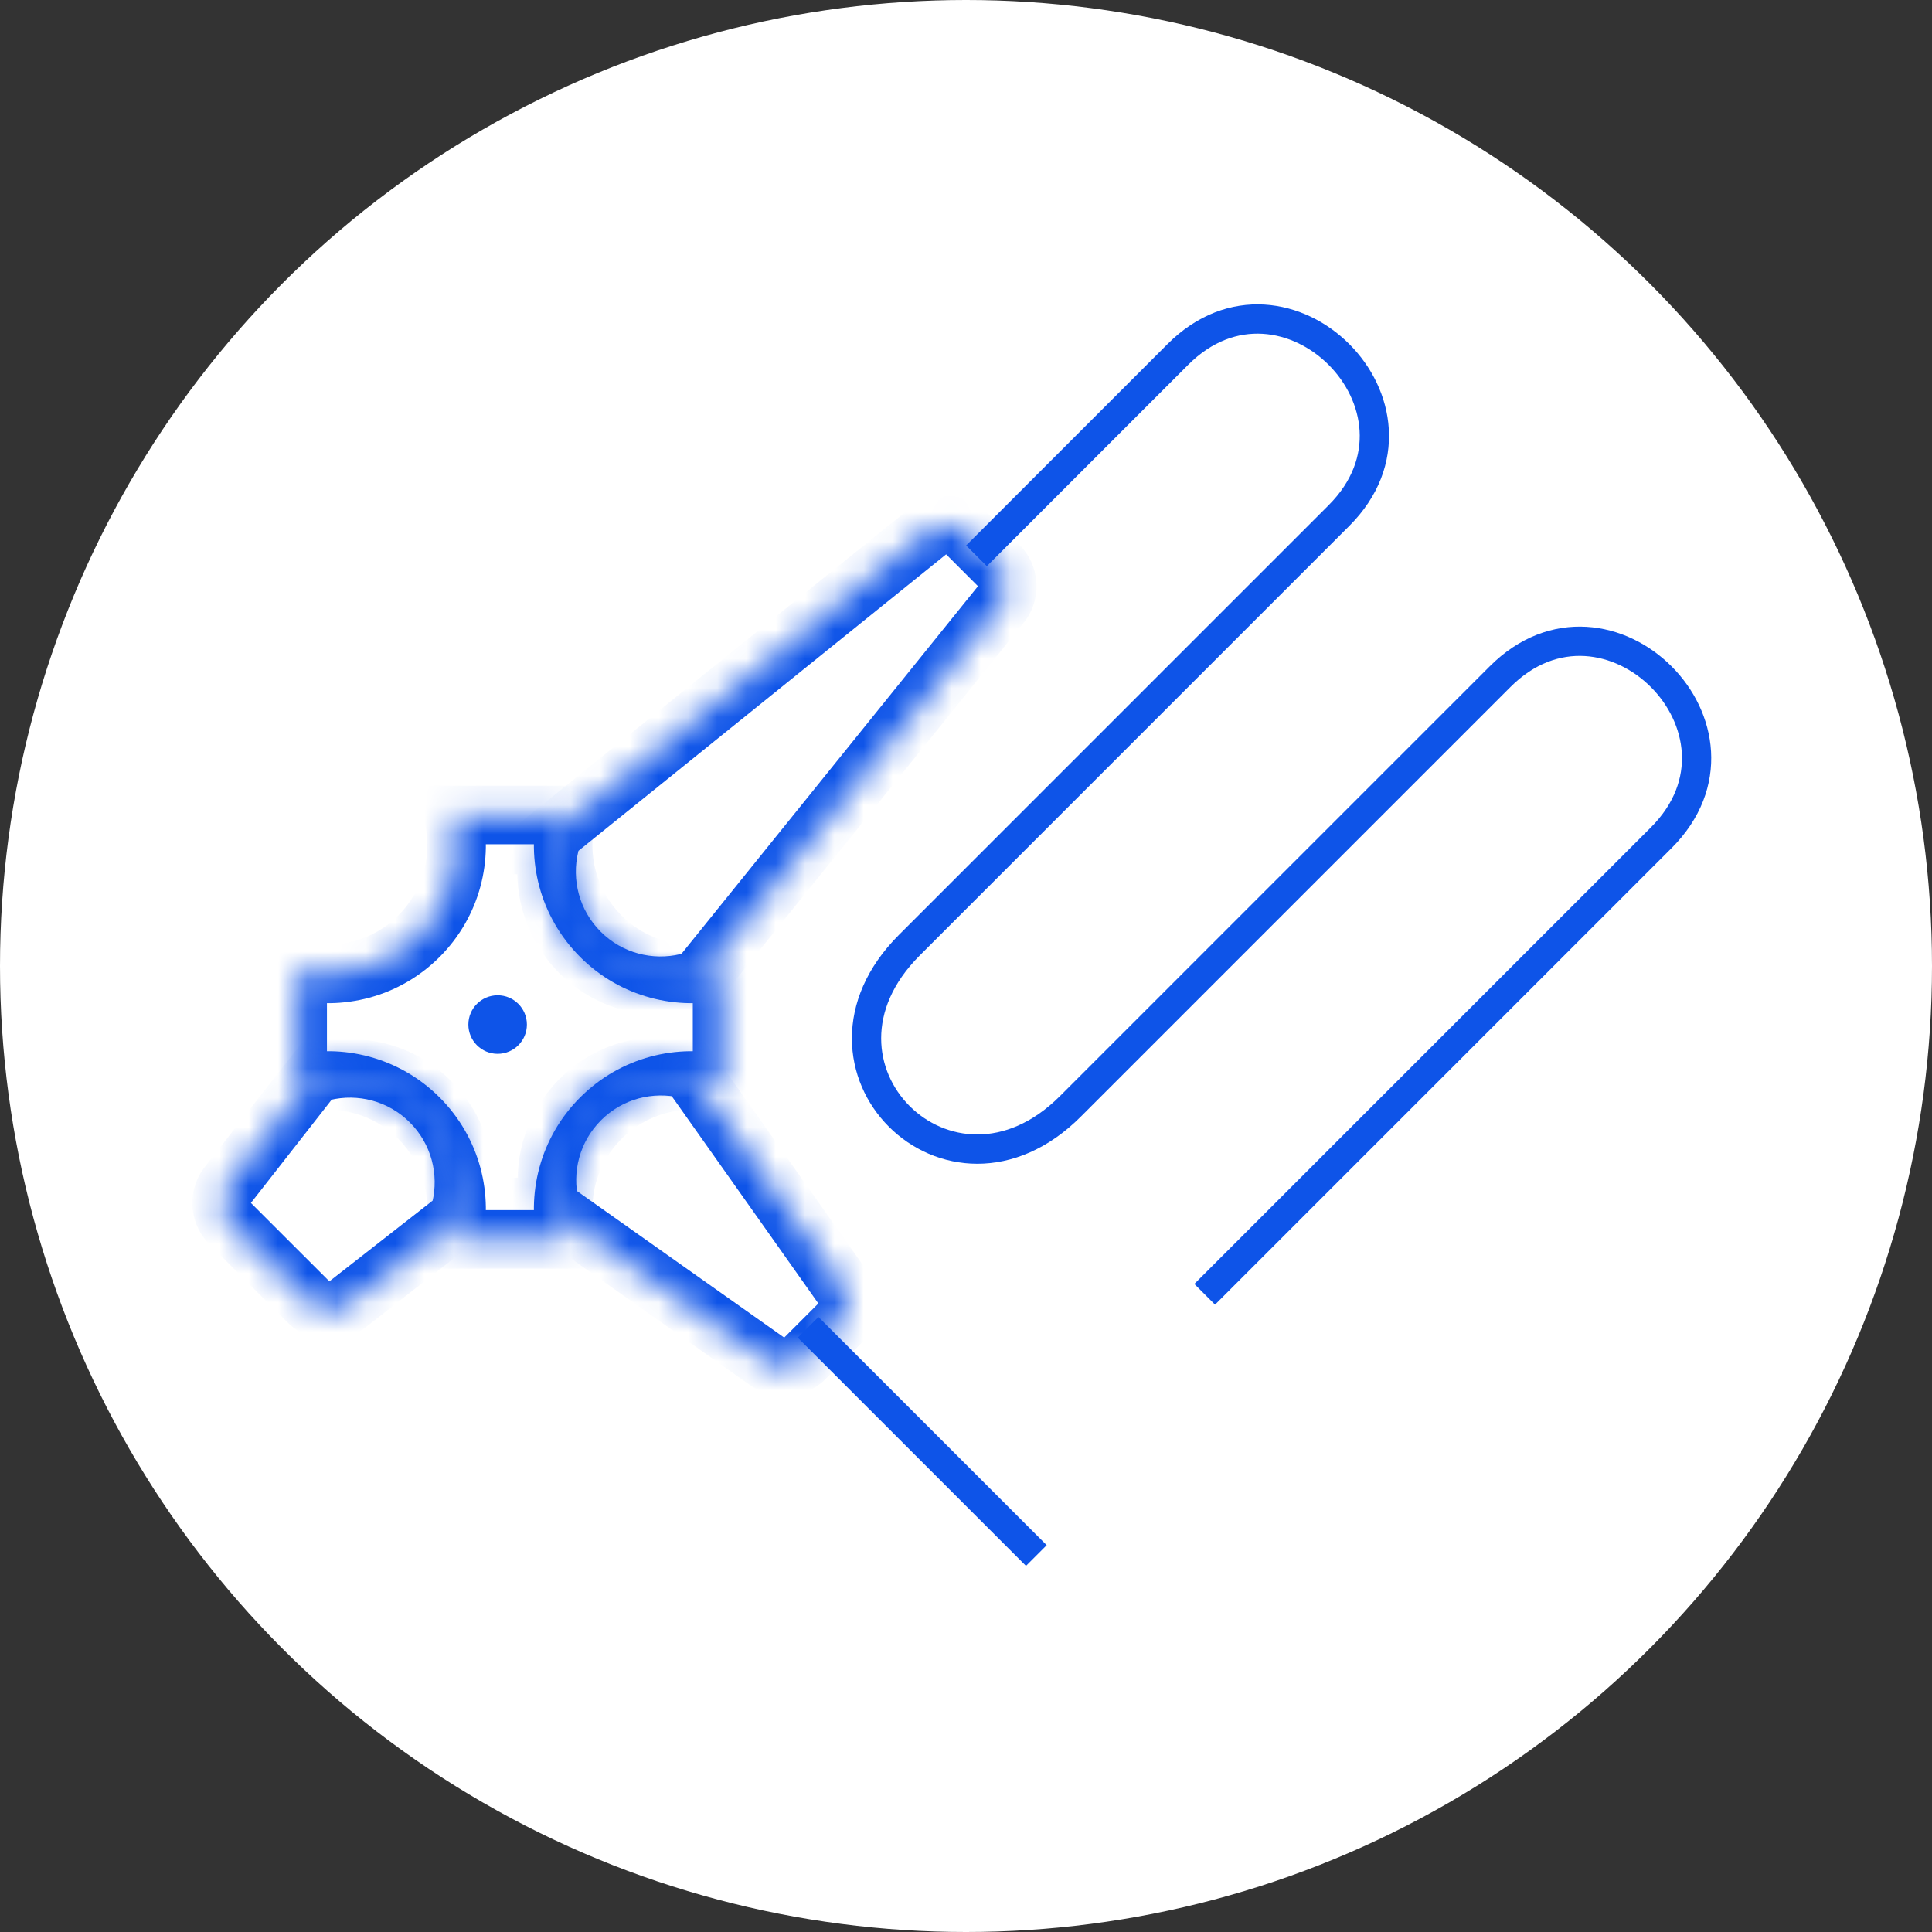 <svg width="66" height="66" viewBox="0 0 66 66" fill="none" xmlns="http://www.w3.org/2000/svg">
<rect x="0" y="0" width="66" height="66" fill="#333333" stroke="none"/>
<circle cx="33" cy="33" r="33" fill="white"/>
<path d="M33.357 18.988C33.357 18.988 36.568 15.778 40.237 12.108C43.906 8.439 49.41 13.943 45.741 17.612C42.072 21.282 35.192 28.162 31.064 32.289C26.936 36.417 32.44 41.922 36.568 37.793C40.696 33.665 47.576 26.786 51.245 23.116C54.914 19.447 60.418 24.951 56.749 28.62C53.08 32.289 41.154 44.215 41.154 44.215" stroke="#0E54E8"/>
<path d="M27.605 45.342L35.403 53.139" stroke="#0E54E8"/>
<mask id="path-4-inside-1_680_471" fill="white">
<path fill-rule="evenodd" clip-rule="evenodd" d="M18.75 41.232L18.794 41.232C18.486 39.957 18.829 38.558 19.824 37.562C20.819 36.568 22.219 36.224 23.493 36.532V36.486L28.773 43.95C29.054 44.348 29.008 44.891 28.663 45.235L27.497 46.401C27.153 46.746 26.61 46.792 26.212 46.511L18.75 41.232Z"/>
</mask>
<path d="M18.75 41.232L18.75 40.232L15.604 40.232L18.172 42.048L18.75 41.232ZM18.794 41.232L18.794 42.232L20.064 42.232L19.766 40.997L18.794 41.232ZM23.493 36.532L23.259 37.504L24.493 37.802L24.493 36.532L23.493 36.532ZM23.493 36.486L24.31 35.909L22.493 33.341L22.493 36.486L23.493 36.486ZM28.773 43.95L29.589 43.373L29.589 43.373L28.773 43.95ZM26.212 46.511L25.635 47.327L25.635 47.327L26.212 46.511ZM18.75 42.232L18.794 42.232L18.794 40.232L18.75 40.232L18.75 42.232ZM19.766 40.997C19.536 40.047 19.793 39.008 20.531 38.27L19.117 36.855C17.866 38.107 17.435 39.868 17.822 41.467L19.766 40.997ZM20.531 38.27C21.27 37.531 22.309 37.274 23.259 37.504L23.728 35.559C22.129 35.173 20.369 35.604 19.117 36.855L20.531 38.27ZM24.493 36.532V36.486L22.493 36.486V36.532L24.493 36.532ZM29.589 43.373L24.31 35.909L22.677 37.064L27.956 44.528L29.589 43.373ZM29.37 45.942C30.059 45.253 30.152 44.168 29.589 43.373L27.956 44.528L27.956 44.528L29.37 45.942ZM28.204 47.108L29.37 45.942L27.956 44.528L26.79 45.694L28.204 47.108ZM25.635 47.327C26.43 47.89 27.515 47.797 28.204 47.108L26.79 45.694L25.635 47.327ZM18.172 42.048L25.635 47.327L26.79 45.694L19.327 40.416L18.172 42.048Z" fill="#0E54E8" mask="url(#path-4-inside-1_680_471)"/>
<mask id="path-6-inside-2_680_471" fill="white">
<path fill-rule="evenodd" clip-rule="evenodd" d="M23.482 33.928V33.565C22.207 33.873 20.807 33.529 19.812 32.534C18.817 31.539 18.474 30.139 18.782 28.865H18.418L31.693 18.158C32.091 17.838 32.667 17.868 33.028 18.23L34.116 19.318C34.478 19.679 34.508 20.255 34.188 20.653L23.482 33.928Z"/>
</mask>
<path d="M23.482 33.928L22.482 33.928L22.482 36.761L24.26 34.556L23.482 33.928ZM23.482 33.565L24.482 33.565L24.482 32.295L23.247 32.593L23.482 33.565ZM18.782 28.865L19.753 29.099L20.052 27.865L18.782 27.865L18.782 28.865ZM18.418 28.865L17.79 28.086L15.585 29.865L18.418 29.865L18.418 28.865ZM31.693 18.158L32.321 18.937L31.693 18.158ZM34.188 20.653L34.966 21.28L34.966 21.28L34.188 20.653ZM24.482 33.928V33.565H22.482V33.928H24.482ZM23.247 32.593C22.297 32.822 21.258 32.566 20.519 31.827L19.105 33.241C20.357 34.493 22.117 34.923 23.716 34.537L23.247 32.593ZM20.519 31.827C19.781 31.088 19.524 30.05 19.753 29.099L17.809 28.63C17.423 30.229 17.854 31.99 19.105 33.241L20.519 31.827ZM18.782 27.865L18.418 27.865L18.418 29.865H18.782L18.782 27.865ZM31.066 17.38L17.79 28.086L19.045 29.643L32.321 18.937L31.066 17.38ZM33.735 17.523C33.013 16.8 31.861 16.738 31.066 17.38L32.321 18.937L32.321 18.937L33.735 17.523ZM34.824 18.611L33.735 17.523L32.321 18.937L33.409 20.025L34.824 18.611ZM34.966 21.28C35.608 20.485 35.546 19.333 34.824 18.611L33.409 20.025L34.966 21.28ZM24.26 34.556L34.966 21.28L33.409 20.025L22.703 33.3L24.26 34.556Z" fill="#0E54E8" mask="url(#path-6-inside-2_680_471)"/>
<mask id="path-8-inside-3_680_471" fill="white">
<path fill-rule="evenodd" clip-rule="evenodd" d="M11.04 36.314L11.04 36.606C12.314 36.298 13.714 36.642 14.709 37.637C15.704 38.632 16.048 40.032 15.74 41.306L16.032 41.306L11.868 44.561C11.47 44.873 10.902 44.838 10.545 44.481L7.865 41.801C7.508 41.444 7.473 40.876 7.784 40.478L11.04 36.314Z"/>
</mask>
<path d="M11.04 36.314L12.04 36.314L12.04 33.411L10.252 35.698L11.04 36.314ZM11.04 36.606L10.04 36.606L10.04 37.876L11.274 37.578L11.04 36.606ZM15.74 41.306L14.768 41.071L14.47 42.306L15.74 42.306L15.74 41.306ZM16.032 41.306L16.647 42.094L18.934 40.306L16.032 40.306L16.032 41.306ZM11.868 44.561L11.252 43.773L11.252 43.773L11.868 44.561ZM7.784 40.478L6.997 39.862L7.784 40.478ZM10.04 36.314L10.04 36.606L12.04 36.606V36.314L10.04 36.314ZM11.274 37.578C12.224 37.349 13.263 37.605 14.002 38.344L15.416 36.93C14.165 35.678 12.404 35.248 10.805 35.634L11.274 37.578ZM14.002 38.344C14.74 39.082 14.997 40.121 14.768 41.071L16.712 41.541C17.098 39.942 16.668 38.181 15.416 36.93L14.002 38.344ZM15.74 42.306L16.032 42.306L16.032 40.306L15.74 40.306L15.74 42.306ZM15.416 40.518L11.252 43.773L12.484 45.349L16.647 42.094L15.416 40.518ZM11.252 43.773L11.252 43.773L9.838 45.188C10.552 45.902 11.688 45.971 12.484 45.349L11.252 43.773ZM11.252 43.773L8.572 41.094L7.158 42.508L9.838 45.188L11.252 43.773ZM8.572 41.094L8.572 41.094L6.997 39.862C6.374 40.658 6.443 41.793 7.158 42.508L8.572 41.094ZM8.572 41.094L11.828 36.93L10.252 35.698L6.997 39.862L8.572 41.094Z" fill="#0E54E8" mask="url(#path-8-inside-3_680_471)"/>
<mask id="path-10-inside-4_680_471" fill="white">
<path fill-rule="evenodd" clip-rule="evenodd" d="M15.475 27.841C15.822 29.28 15.434 30.86 14.311 31.983C13.188 33.107 11.607 33.495 10.169 33.147L10.169 37.033C11.607 36.686 13.188 37.074 14.311 38.197C15.434 39.32 15.822 40.9 15.475 42.339L19.361 42.339C19.014 40.9 19.401 39.32 20.525 38.197C21.648 37.074 23.228 36.686 24.667 37.033V33.147C23.228 33.495 21.648 33.107 20.525 31.983C19.401 30.86 19.014 29.28 19.361 27.841L15.475 27.841Z"/>
</mask>
<path d="M15.475 27.841L15.475 26.841L14.204 26.841L14.503 28.076L15.475 27.841ZM10.169 33.147L10.403 32.175L9.169 31.877L9.169 33.147L10.169 33.147ZM10.169 37.033L9.169 37.033V38.303L10.403 38.005L10.169 37.033ZM15.475 42.339L14.503 42.105L14.204 43.339L15.475 43.339L15.475 42.339ZM19.361 42.339L19.361 43.339L20.631 43.339L20.333 42.105L19.361 42.339ZM24.667 37.033L24.432 38.005L25.667 38.303V37.033H24.667ZM24.667 33.147H25.667L25.667 31.877L24.432 32.175L24.667 33.147ZM19.361 27.841L20.333 28.076L20.631 26.841L19.361 26.841V27.841ZM15.018 32.691C16.398 31.311 16.873 29.37 16.447 27.607L14.503 28.076C14.772 29.19 14.471 30.41 13.604 31.276L15.018 32.691ZM9.934 34.119C11.697 34.545 13.638 34.07 15.018 32.691L13.604 31.276C12.737 32.143 11.518 32.444 10.403 32.175L9.934 34.119ZM11.169 37.033V33.147L9.169 33.147L9.169 37.033L11.169 37.033ZM15.018 37.49C13.638 36.11 11.697 35.635 9.934 36.061L10.403 38.005C11.518 37.736 12.737 38.037 13.604 38.904L15.018 37.49ZM16.447 42.574C16.873 40.811 16.398 38.87 15.018 37.49L13.604 38.904C14.471 39.771 14.772 40.99 14.503 42.105L16.447 42.574ZM19.361 41.339L15.475 41.339L15.475 43.339L19.361 43.339L19.361 41.339ZM19.818 37.49C18.438 38.87 17.963 40.811 18.389 42.574L20.333 42.105C20.064 40.99 20.365 39.771 21.232 38.904L19.818 37.49ZM24.901 36.061C23.138 35.635 21.197 36.11 19.818 37.49L21.232 38.904C22.099 38.037 23.318 37.736 24.432 38.005L24.901 36.061ZM23.667 33.147V37.033H25.667V33.147H23.667ZM24.432 32.175C23.318 32.444 22.099 32.143 21.232 31.276L19.818 32.691C21.197 34.07 23.138 34.545 24.901 34.119L24.432 32.175ZM21.232 31.276C20.365 30.41 20.064 29.19 20.333 28.076L18.389 27.607C17.963 29.37 18.438 31.311 19.818 32.691L21.232 31.276ZM15.475 28.841L19.361 28.841L19.361 26.841L15.475 26.841L15.475 28.841Z" fill="#0E54E8" mask="url(#path-10-inside-4_680_471)"/>
<circle cx="17" cy="35" r="1" fill="#0E54E8"/>
</svg>
